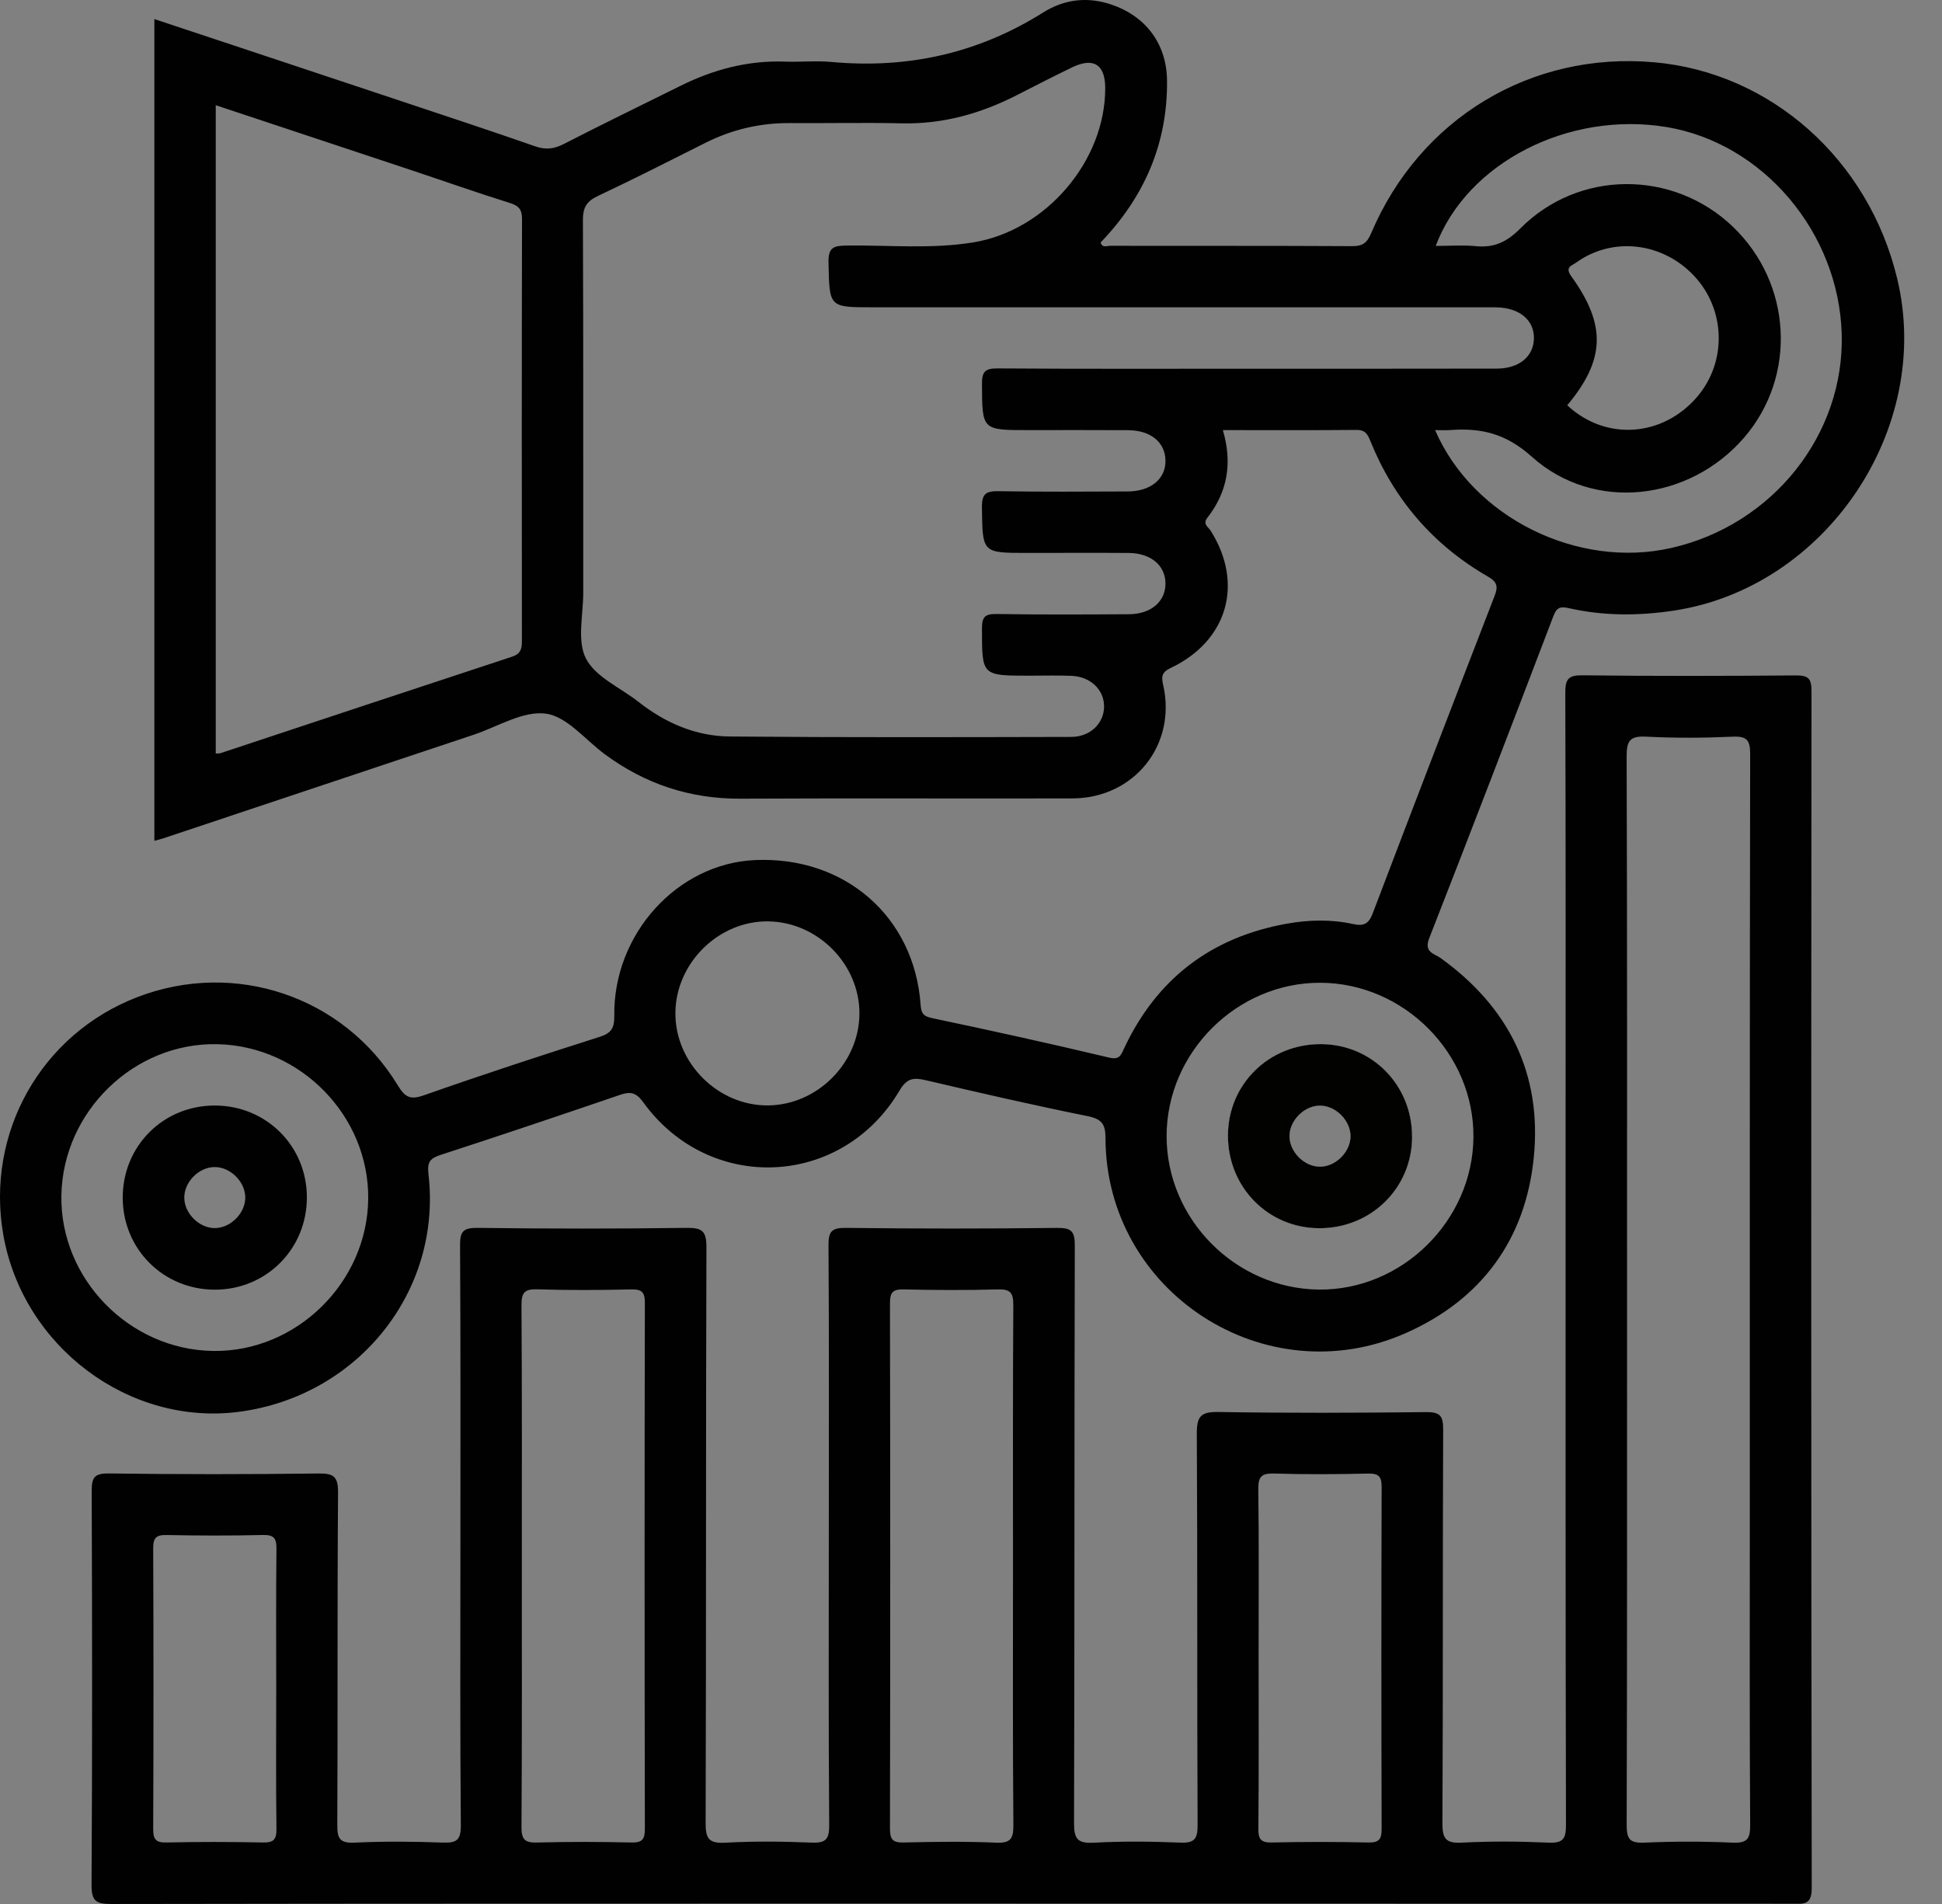 <svg width="51" height="50" viewBox="0 0 51 50" fill="none" xmlns="http://www.w3.org/2000/svg">
<rect x="0" y="0" width="51" height="50" fill="#808080" stroke="none"/>
<path d="M34.691 27.419C33.331 27.413 32.253 28.467 32.248 29.811C32.241 31.17 33.297 32.249 34.64 32.254C36 32.261 37.079 31.205 37.084 29.861C37.09 28.501 36.035 27.425 34.691 27.419ZM34.661 30.638C34.248 30.636 33.861 30.244 33.864 29.831C33.868 29.418 34.257 29.032 34.669 29.035C35.083 29.038 35.469 29.429 35.467 29.841C35.464 30.253 35.072 30.641 34.661 30.638V30.638ZM34.691 27.419C33.331 27.413 32.253 28.467 32.248 29.811C32.241 31.17 33.297 32.249 34.64 32.254C36 32.261 37.079 31.205 37.084 29.861C37.09 28.501 36.035 27.425 34.691 27.419ZM34.661 30.638C34.248 30.636 33.861 30.244 33.864 29.831C33.868 29.418 34.257 29.032 34.669 29.035C35.083 29.038 35.469 29.429 35.467 29.841C35.464 30.253 35.072 30.641 34.661 30.638V30.638ZM5.637 29.032C4.285 29.032 3.221 30.098 3.223 31.453C3.224 32.803 4.292 33.868 5.644 33.868C6.995 33.867 8.06 32.797 8.059 31.445C8.059 30.094 6.991 29.03 5.637 29.032ZM5.66 32.25C5.251 32.264 4.852 31.884 4.84 31.469C4.827 31.057 5.204 30.66 5.62 30.648C6.029 30.634 6.429 31.014 6.441 31.429C6.455 31.838 6.075 32.238 5.66 32.25ZM34.691 27.419C33.331 27.413 32.253 28.467 32.248 29.811C32.241 31.17 33.297 32.249 34.64 32.254C36 32.261 37.079 31.205 37.084 29.861C37.09 28.501 36.035 27.425 34.691 27.419ZM34.661 30.638C34.248 30.636 33.861 30.244 33.864 29.831C33.868 29.418 34.257 29.032 34.669 29.035C35.083 29.038 35.469 29.429 35.467 29.841C35.464 30.253 35.072 30.641 34.661 30.638V30.638ZM34.691 27.419C33.331 27.413 32.253 28.467 32.248 29.811C32.241 31.17 33.297 32.249 34.64 32.254C36 32.261 37.079 31.205 37.084 29.861C37.09 28.501 36.035 27.425 34.691 27.419ZM34.661 30.638C34.248 30.636 33.861 30.244 33.864 29.831C33.868 29.418 34.257 29.032 34.669 29.035C35.083 29.038 35.469 29.429 35.467 29.841C35.464 30.253 35.072 30.641 34.661 30.638V30.638ZM5.637 29.032C4.285 29.032 3.221 30.098 3.223 31.453C3.224 32.803 4.292 33.868 5.644 33.868C6.995 33.867 8.06 32.797 8.059 31.445C8.059 30.094 6.991 29.03 5.637 29.032ZM5.66 32.25C5.251 32.264 4.852 31.884 4.84 31.469C4.827 31.057 5.204 30.66 5.62 30.648C6.029 30.634 6.429 31.014 6.441 31.429C6.455 31.838 6.075 32.238 5.66 32.25ZM5.637 29.032C4.285 29.032 3.221 30.098 3.223 31.453C3.224 32.803 4.292 33.868 5.644 33.868C6.995 33.867 8.06 32.797 8.059 31.445C8.059 30.094 6.991 29.03 5.637 29.032ZM5.66 32.25C5.251 32.264 4.852 31.884 4.84 31.469C4.827 31.057 5.204 30.66 5.62 30.648C6.029 30.634 6.429 31.014 6.441 31.429C6.455 31.838 6.075 32.238 5.66 32.25ZM34.691 27.419C33.331 27.413 32.253 28.467 32.248 29.811C32.241 31.17 33.297 32.249 34.64 32.254C36 32.261 37.079 31.205 37.084 29.861C37.09 28.501 36.035 27.425 34.691 27.419ZM34.661 30.638C34.248 30.636 33.861 30.244 33.864 29.831C33.868 29.418 34.257 29.032 34.669 29.035C35.083 29.038 35.469 29.429 35.467 29.841C35.464 30.253 35.072 30.641 34.661 30.638V30.638ZM34.691 27.419C33.331 27.413 32.253 28.467 32.248 29.811C32.241 31.17 33.297 32.249 34.64 32.254C36 32.261 37.079 31.205 37.084 29.861C37.09 28.501 36.035 27.425 34.691 27.419ZM34.661 30.638C34.248 30.636 33.861 30.244 33.864 29.831C33.868 29.418 34.257 29.032 34.669 29.035C35.083 29.038 35.469 29.429 35.467 29.841C35.464 30.253 35.072 30.641 34.661 30.638V30.638ZM5.637 29.032C4.285 29.032 3.221 30.098 3.223 31.453C3.224 32.803 4.292 33.868 5.644 33.868C6.995 33.867 8.06 32.797 8.059 31.445C8.059 30.094 6.991 29.03 5.637 29.032ZM5.66 32.25C5.251 32.264 4.852 31.884 4.84 31.469C4.827 31.057 5.204 30.66 5.62 30.648C6.029 30.634 6.429 31.014 6.441 31.429C6.455 31.838 6.075 32.238 5.66 32.25ZM5.637 29.032C4.285 29.032 3.221 30.098 3.223 31.453C3.224 32.803 4.292 33.868 5.644 33.868C6.995 33.867 8.06 32.797 8.059 31.445C8.059 30.094 6.991 29.03 5.637 29.032ZM5.66 32.25C5.251 32.264 4.852 31.884 4.84 31.469C4.827 31.057 5.204 30.66 5.62 30.648C6.029 30.634 6.429 31.014 6.441 31.429C6.455 31.838 6.075 32.238 5.66 32.25ZM34.691 27.419C33.331 27.413 32.253 28.467 32.248 29.811C32.241 31.17 33.297 32.249 34.64 32.254C36 32.261 37.079 31.205 37.084 29.861C37.09 28.501 36.035 27.425 34.691 27.419ZM34.661 30.638C34.248 30.636 33.861 30.244 33.864 29.831C33.868 29.418 34.257 29.032 34.669 29.035C35.083 29.038 35.469 29.429 35.467 29.841C35.464 30.253 35.072 30.641 34.661 30.638V30.638ZM34.691 27.419C33.331 27.413 32.253 28.467 32.248 29.811C32.241 31.17 33.297 32.249 34.64 32.254C36 32.261 37.079 31.205 37.084 29.861C37.09 28.501 36.035 27.425 34.691 27.419ZM34.661 30.638C34.248 30.636 33.861 30.244 33.864 29.831C33.868 29.418 34.257 29.032 34.669 29.035C35.083 29.038 35.469 29.429 35.467 29.841C35.464 30.253 35.072 30.641 34.661 30.638V30.638ZM5.637 29.032C4.285 29.032 3.221 30.098 3.223 31.453C3.224 32.803 4.292 33.868 5.644 33.868C6.995 33.867 8.06 32.797 8.059 31.445C8.059 30.094 6.991 29.03 5.637 29.032ZM5.66 32.25C5.251 32.264 4.852 31.884 4.84 31.469C4.827 31.057 5.204 30.66 5.62 30.648C6.029 30.634 6.429 31.014 6.441 31.429C6.455 31.838 6.075 32.238 5.66 32.25ZM49.825 7.324C49.078 4.194 46.507 1.903 43.437 1.635C40.209 1.35 37.289 3.108 36.009 6.124C35.899 6.385 35.779 6.467 35.502 6.464C33.385 6.452 31.269 6.459 29.153 6.455C29.069 6.455 28.947 6.519 28.905 6.367C30.046 5.179 30.665 3.776 30.648 2.114C30.637 1.116 30.051 0.373 29.085 0.088C28.482 -0.089 27.907 0.006 27.397 0.327C25.686 1.403 23.833 1.811 21.831 1.627C21.431 1.589 21.025 1.633 20.622 1.618C19.644 1.583 18.734 1.824 17.865 2.257C16.846 2.763 15.822 3.259 14.811 3.779C14.553 3.912 14.335 3.94 14.056 3.843C12.906 3.441 11.748 3.06 10.591 2.674C8.424 1.951 6.254 1.232 4.054 0.501V22.081C4.147 22.055 4.21 22.041 4.27 22.021C6.994 21.112 9.717 20.202 12.442 19.294C13.075 19.082 13.74 18.66 14.335 18.741C14.889 18.814 15.371 19.429 15.883 19.807C16.941 20.588 18.118 20.98 19.442 20.974C22.347 20.959 25.254 20.974 28.159 20.967C29.785 20.964 30.905 19.561 30.547 17.989C30.498 17.78 30.501 17.656 30.743 17.542C32.24 16.832 32.669 15.325 31.795 13.939C31.732 13.838 31.577 13.764 31.706 13.598C32.238 12.919 32.369 12.157 32.114 11.295C33.315 11.295 34.471 11.301 35.628 11.29C35.844 11.287 35.911 11.394 35.98 11.562C36.601 13.109 37.632 14.309 39.076 15.142C39.324 15.284 39.346 15.407 39.247 15.658C38.174 18.429 37.108 21.204 36.051 23.982C35.949 24.252 35.826 24.331 35.535 24.266C34.958 24.139 34.366 24.153 33.786 24.258C31.795 24.617 30.368 25.713 29.512 27.549C29.433 27.721 29.39 27.837 29.122 27.772C27.577 27.404 26.026 27.062 24.471 26.735C24.233 26.685 24.192 26.594 24.176 26.378C24.009 24.07 22.186 22.483 19.83 22.586C17.791 22.674 16.105 24.524 16.132 26.672C16.136 26.991 16.062 27.13 15.747 27.229C14.203 27.72 12.662 28.225 11.135 28.762C10.769 28.891 10.638 28.815 10.444 28.498C9.019 26.159 6.165 25.204 3.615 26.182C1.083 27.151 -0.383 29.749 0.087 32.429C0.603 35.368 3.399 37.461 6.293 37.073C9.409 36.656 11.611 33.903 11.252 30.834C11.213 30.493 11.307 30.416 11.586 30.324C13.158 29.813 14.724 29.285 16.289 28.75C16.557 28.658 16.707 28.691 16.89 28.943C18.63 31.352 22.113 31.197 23.624 28.637C23.813 28.318 23.985 28.291 24.302 28.365C25.717 28.696 27.135 29.023 28.56 29.31C28.937 29.387 29.032 29.519 29.032 29.892C29.044 33.931 33.227 36.648 36.925 35.005C38.909 34.124 40.062 32.548 40.279 30.402C40.501 28.211 39.63 26.451 37.832 25.159C37.665 25.04 37.39 25.009 37.531 24.645C38.633 21.83 39.716 19.007 40.793 16.183C40.878 15.958 40.967 15.918 41.197 15.97C42.106 16.177 43.021 16.175 43.945 16.037C47.944 15.441 50.768 11.267 49.825 7.324V7.324ZM13.706 16.836C13.706 17.042 13.672 17.171 13.448 17.245C10.893 18.085 8.342 18.933 5.79 19.779C5.759 19.79 5.724 19.784 5.666 19.788V2.763C7.41 3.341 9.12 3.908 10.831 4.478C11.686 4.763 12.537 5.064 13.398 5.333C13.633 5.407 13.709 5.511 13.709 5.753C13.701 9.447 13.702 13.142 13.706 16.836ZM5.596 35.477C3.392 35.445 1.574 33.58 1.612 31.391C1.652 29.186 3.523 27.373 5.71 27.421C7.897 27.469 9.691 29.308 9.67 31.48C9.648 33.679 7.782 35.51 5.596 35.477ZM20.168 29.029C18.856 29.04 17.73 27.915 17.737 26.602C17.744 25.287 18.881 24.171 20.187 24.196C21.488 24.221 22.576 25.328 22.57 26.621C22.563 27.916 21.465 29.018 20.168 29.029ZM38.695 29.861C38.678 32.059 36.816 33.892 34.628 33.865C32.444 33.838 30.637 32.015 30.637 29.837C30.636 27.639 32.481 25.8 34.677 25.808C36.875 25.817 38.711 27.667 38.695 29.861ZM32.801 9.683C30.602 9.683 28.403 9.69 26.203 9.675C25.877 9.672 25.786 9.753 25.788 10.085C25.795 11.295 25.782 11.295 27.006 11.295C27.88 11.295 28.753 11.291 29.625 11.297C30.215 11.301 30.594 11.609 30.607 12.081C30.622 12.569 30.229 12.903 29.616 12.906C28.49 12.91 27.366 12.919 26.241 12.899C25.91 12.894 25.782 12.947 25.787 13.322C25.803 14.52 25.787 14.52 26.968 14.52C27.858 14.52 28.749 14.515 29.638 14.521C30.221 14.525 30.602 14.845 30.607 15.318C30.613 15.791 30.232 16.126 29.654 16.13C28.496 16.137 27.336 16.144 26.178 16.124C25.871 16.12 25.787 16.192 25.788 16.509C25.79 17.744 25.776 17.744 27.032 17.744C27.401 17.744 27.771 17.733 28.139 17.748C28.642 17.769 28.998 18.116 28.995 18.556C28.992 18.995 28.634 19.351 28.129 19.352C25.141 19.359 22.152 19.367 19.163 19.341C18.271 19.333 17.469 18.984 16.765 18.429C16.291 18.058 15.639 17.78 15.388 17.294C15.149 16.828 15.317 16.148 15.317 15.562C15.314 12.305 15.322 9.049 15.308 5.791C15.305 5.457 15.4 5.287 15.702 5.146C16.656 4.697 17.595 4.219 18.536 3.746C19.238 3.395 19.977 3.225 20.762 3.232C21.736 3.239 22.71 3.216 23.683 3.239C24.768 3.263 25.767 2.98 26.721 2.49C27.196 2.246 27.674 2.002 28.156 1.769C28.716 1.499 29.022 1.691 29.025 2.308C29.03 4.229 27.467 6.056 25.557 6.366C24.455 6.545 23.345 6.435 22.24 6.448C21.892 6.452 21.748 6.494 21.758 6.899C21.784 8.07 21.763 8.07 22.921 8.07H38.939C39.057 8.07 39.174 8.07 39.292 8.071C39.906 8.08 40.298 8.409 40.283 8.898C40.268 9.369 39.89 9.68 39.3 9.68C37.134 9.684 34.967 9.683 32.801 9.683V9.683ZM43.89 14.39C41.434 14.948 38.681 13.594 37.688 11.295C37.846 11.295 37.965 11.302 38.081 11.294C38.894 11.232 39.546 11.383 40.228 11.994C41.856 13.456 44.365 13.158 45.803 11.492C47.197 9.877 47.064 7.439 45.502 5.948C43.937 4.455 41.46 4.455 39.929 5.997C39.574 6.354 39.239 6.513 38.756 6.464C38.412 6.431 38.063 6.458 37.704 6.458C38.528 4.269 41.199 2.91 43.77 3.337C46.302 3.759 48.288 6.105 48.366 8.765C48.445 11.41 46.554 13.786 43.89 14.39V14.39ZM41.266 7.258C41.087 7.01 41.277 6.979 41.391 6.897C42.345 6.208 43.659 6.358 44.49 7.245C45.316 8.126 45.355 9.488 44.581 10.408C43.674 11.482 42.166 11.586 41.158 10.643C42.152 9.454 42.193 8.542 41.266 7.258V7.258ZM32.248 29.811C32.241 31.17 33.297 32.249 34.64 32.254C36 32.261 37.079 31.205 37.084 29.861C37.09 28.501 36.035 27.425 34.691 27.419C33.331 27.413 32.253 28.467 32.248 29.811ZM34.669 29.035C35.083 29.038 35.469 29.429 35.467 29.841C35.464 30.253 35.072 30.641 34.661 30.638C34.248 30.636 33.861 30.244 33.864 29.831C33.868 29.418 34.257 29.032 34.669 29.035V29.035ZM5.637 29.032C4.285 29.032 3.221 30.098 3.223 31.453C3.224 32.803 4.292 33.868 5.644 33.868C6.995 33.867 8.06 32.797 8.059 31.445C8.059 30.094 6.991 29.03 5.637 29.032ZM5.66 32.25C5.251 32.264 4.852 31.884 4.84 31.469C4.827 31.057 5.204 30.66 5.62 30.648C6.029 30.634 6.429 31.014 6.441 31.429C6.455 31.838 6.075 32.238 5.66 32.25ZM5.637 29.032C4.285 29.032 3.221 30.098 3.223 31.453C3.224 32.803 4.292 33.868 5.644 33.868C6.995 33.867 8.06 32.797 8.059 31.445C8.059 30.094 6.991 29.03 5.637 29.032ZM5.66 32.25C5.251 32.264 4.852 31.884 4.84 31.469C4.827 31.057 5.204 30.66 5.62 30.648C6.029 30.634 6.429 31.014 6.441 31.429C6.455 31.838 6.075 32.238 5.66 32.25ZM34.691 27.419C33.331 27.413 32.253 28.467 32.248 29.811C32.241 31.17 33.297 32.249 34.64 32.254C36 32.261 37.079 31.205 37.084 29.861C37.09 28.501 36.035 27.425 34.691 27.419ZM34.661 30.638C34.248 30.636 33.861 30.244 33.864 29.831C33.868 29.418 34.257 29.032 34.669 29.035C35.083 29.038 35.469 29.429 35.467 29.841C35.464 30.253 35.072 30.641 34.661 30.638V30.638ZM34.691 27.419C33.331 27.413 32.253 28.467 32.248 29.811C32.241 31.17 33.297 32.249 34.64 32.254C36 32.261 37.079 31.205 37.084 29.861C37.09 28.501 36.035 27.425 34.691 27.419ZM34.661 30.638C34.248 30.636 33.861 30.244 33.864 29.831C33.868 29.418 34.257 29.032 34.669 29.035C35.083 29.038 35.469 29.429 35.467 29.841C35.464 30.253 35.072 30.641 34.661 30.638V30.638ZM5.637 29.032C4.285 29.032 3.221 30.098 3.223 31.453C3.224 32.803 4.292 33.868 5.644 33.868C6.995 33.867 8.06 32.797 8.059 31.445C8.059 30.094 6.991 29.03 5.637 29.032ZM5.66 32.25C5.251 32.264 4.852 31.884 4.84 31.469C4.827 31.057 5.204 30.66 5.62 30.648C6.029 30.634 6.429 31.014 6.441 31.429C6.455 31.838 6.075 32.238 5.66 32.25ZM5.637 29.032C4.285 29.032 3.221 30.098 3.223 31.453C3.224 32.803 4.292 33.868 5.644 33.868C6.995 33.867 8.06 32.797 8.059 31.445C8.059 30.094 6.991 29.03 5.637 29.032ZM5.66 32.25C5.251 32.264 4.852 31.884 4.84 31.469C4.827 31.057 5.204 30.66 5.62 30.648C6.029 30.634 6.429 31.014 6.441 31.429C6.455 31.838 6.075 32.238 5.66 32.25ZM34.691 27.419C33.331 27.413 32.253 28.467 32.248 29.811C32.241 31.17 33.297 32.249 34.64 32.254C36 32.261 37.079 31.205 37.084 29.861C37.09 28.501 36.035 27.425 34.691 27.419ZM34.661 30.638C34.248 30.636 33.861 30.244 33.864 29.831C33.868 29.418 34.257 29.032 34.669 29.035C35.083 29.038 35.469 29.429 35.467 29.841C35.464 30.253 35.072 30.641 34.661 30.638V30.638ZM34.691 27.419C33.331 27.413 32.253 28.467 32.248 29.811C32.241 31.17 33.297 32.249 34.64 32.254C36 32.261 37.079 31.205 37.084 29.861C37.09 28.501 36.035 27.425 34.691 27.419ZM34.661 30.638C34.248 30.636 33.861 30.244 33.864 29.831C33.868 29.418 34.257 29.032 34.669 29.035C35.083 29.038 35.469 29.429 35.467 29.841C35.464 30.253 35.072 30.641 34.661 30.638V30.638ZM5.637 29.032C4.285 29.032 3.221 30.098 3.223 31.453C3.224 32.803 4.292 33.868 5.644 33.868C6.995 33.867 8.06 32.797 8.059 31.445C8.059 30.094 6.991 29.03 5.637 29.032ZM5.66 32.25C5.251 32.264 4.852 31.884 4.84 31.469C4.827 31.057 5.204 30.66 5.62 30.648C6.029 30.634 6.429 31.014 6.441 31.429C6.455 31.838 6.075 32.238 5.66 32.25ZM34.691 27.419C33.331 27.413 32.253 28.467 32.248 29.811C32.241 31.17 33.297 32.249 34.64 32.254C36 32.261 37.079 31.205 37.084 29.861C37.09 28.501 36.035 27.425 34.691 27.419ZM34.661 30.638C34.248 30.636 33.861 30.244 33.864 29.831C33.868 29.418 34.257 29.032 34.669 29.035C35.083 29.038 35.469 29.429 35.467 29.841C35.464 30.253 35.072 30.641 34.661 30.638V30.638ZM34.691 27.419C33.331 27.413 32.253 28.467 32.248 29.811C32.241 31.17 33.297 32.249 34.64 32.254C36 32.261 37.079 31.205 37.084 29.861C37.09 28.501 36.035 27.425 34.691 27.419ZM34.661 30.638C34.248 30.636 33.861 30.244 33.864 29.831C33.868 29.418 34.257 29.032 34.669 29.035C35.083 29.038 35.469 29.429 35.467 29.841C35.464 30.253 35.072 30.641 34.661 30.638V30.638ZM34.691 27.419C33.331 27.413 32.253 28.467 32.248 29.811C32.241 31.17 33.297 32.249 34.64 32.254C36 32.261 37.079 31.205 37.084 29.861C37.09 28.501 36.035 27.425 34.691 27.419ZM34.661 30.638C34.248 30.636 33.861 30.244 33.864 29.831C33.868 29.418 34.257 29.032 34.669 29.035C35.083 29.038 35.469 29.429 35.467 29.841C35.464 30.253 35.072 30.641 34.661 30.638V30.638ZM34.691 27.419C33.331 27.413 32.253 28.467 32.248 29.811C32.241 31.17 33.297 32.249 34.64 32.254C36 32.261 37.079 31.205 37.084 29.861C37.09 28.501 36.035 27.425 34.691 27.419ZM34.661 30.638C34.248 30.636 33.861 30.244 33.864 29.831C33.868 29.418 34.257 29.032 34.669 29.035C35.083 29.038 35.469 29.429 35.467 29.841C35.464 30.253 35.072 30.641 34.661 30.638V30.638Z" fill="#010101"/>
<path d="M47.573 18.146C47.573 17.815 47.486 17.734 47.16 17.737C45.296 17.752 43.432 17.757 41.568 17.734C41.185 17.729 41.106 17.83 41.107 18.202C41.121 22.249 41.115 26.296 41.115 30.342C41.115 36.203 41.111 42.063 41.125 47.925C41.126 48.3 41.04 48.405 40.661 48.389C39.907 48.355 39.149 48.35 38.395 48.389C37.971 48.412 37.878 48.289 37.88 47.872C37.899 44.43 37.884 40.987 37.9 37.545C37.903 37.165 37.809 37.079 37.434 37.083C35.622 37.104 33.807 37.11 31.993 37.08C31.531 37.072 31.428 37.2 31.43 37.65C31.451 41.076 31.434 44.501 31.451 47.927C31.453 48.31 31.356 48.404 30.983 48.388C30.229 48.357 29.471 48.35 28.716 48.391C28.288 48.413 28.205 48.28 28.206 47.869C28.221 42.815 28.212 37.76 28.226 32.706C28.226 32.322 28.127 32.242 27.758 32.246C25.911 32.267 24.063 32.268 22.215 32.245C21.829 32.24 21.755 32.347 21.758 32.715C21.774 35.216 21.766 37.718 21.766 40.221C21.766 42.723 21.756 45.359 21.776 47.929C21.779 48.314 21.677 48.403 21.306 48.388C20.552 48.357 19.794 48.349 19.041 48.391C18.609 48.413 18.529 48.276 18.531 47.868C18.547 42.831 18.535 37.792 18.552 32.755C18.553 32.326 18.44 32.24 18.031 32.245C16.201 32.269 14.369 32.269 12.54 32.245C12.149 32.24 12.079 32.353 12.082 32.716C12.098 35.352 12.091 37.989 12.091 40.625C12.091 43.06 12.081 45.495 12.102 47.93C12.105 48.319 11.997 48.401 11.631 48.388C10.859 48.358 10.085 48.353 9.314 48.389C8.92 48.408 8.855 48.279 8.858 47.916C8.873 45.011 8.855 42.106 8.878 39.201C8.881 38.769 8.759 38.689 8.354 38.695C6.524 38.718 4.692 38.719 2.862 38.694C2.467 38.688 2.407 38.809 2.408 39.168C2.421 42.61 2.425 46.053 2.404 49.495C2.401 49.931 2.528 50.001 2.93 50C10.269 49.988 17.608 49.99 24.947 49.99C32.286 49.99 39.693 49.99 47.066 49.993C47.356 49.993 47.579 50.043 47.579 49.583C47.562 39.104 47.564 28.625 47.573 18.146V18.146ZM7.254 44.35C7.254 45.576 7.244 46.801 7.26 48.027C7.264 48.315 7.18 48.392 6.898 48.385C6.059 48.368 5.219 48.366 4.38 48.385C4.09 48.392 4.021 48.303 4.023 48.023C4.033 45.572 4.033 43.119 4.023 40.668C4.021 40.381 4.102 40.304 4.384 40.311C5.224 40.328 6.063 40.33 6.902 40.31C7.192 40.303 7.263 40.393 7.26 40.673C7.246 41.899 7.254 43.124 7.254 44.35V44.35ZM16.935 48.022C16.935 48.3 16.87 48.393 16.579 48.385C15.756 48.366 14.933 48.364 14.11 48.386C13.786 48.396 13.693 48.311 13.695 47.977C13.71 45.677 13.704 43.376 13.704 41.076C13.704 38.776 13.71 36.543 13.695 34.276C13.694 33.954 13.767 33.848 14.104 33.858C14.927 33.885 15.749 33.88 16.572 33.861C16.854 33.854 16.936 33.93 16.935 34.218C16.925 38.82 16.927 43.421 16.935 48.022V48.022ZM26.149 48.389C25.344 48.355 24.537 48.366 23.732 48.385C23.445 48.392 23.372 48.307 23.372 48.024C23.381 43.423 23.381 38.823 23.372 34.222C23.372 33.938 23.447 33.854 23.732 33.861C24.555 33.88 25.378 33.884 26.199 33.861C26.531 33.85 26.613 33.946 26.611 34.273C26.597 36.574 26.603 38.874 26.603 41.176C26.603 43.477 26.594 45.675 26.613 47.925C26.617 48.302 26.528 48.405 26.149 48.391V48.389ZM36.284 48.024C36.286 48.308 36.212 48.392 35.925 48.385C35.086 48.366 34.245 48.366 33.406 48.385C33.121 48.392 33.044 48.308 33.047 48.024C33.061 46.513 33.053 45.002 33.053 43.491C33.053 41.98 33.064 40.57 33.045 39.11C33.041 38.781 33.126 38.687 33.457 38.696C34.279 38.722 35.103 38.716 35.925 38.697C36.212 38.691 36.286 38.776 36.284 39.059C36.275 42.047 36.275 45.036 36.284 48.024V48.024ZM45.962 47.923C45.965 48.299 45.879 48.405 45.499 48.389C44.727 48.355 43.953 48.355 43.183 48.389C42.801 48.405 42.718 48.298 42.719 47.923C42.733 43.221 42.729 38.52 42.729 33.817C42.729 29.114 42.734 24.514 42.718 19.862C42.717 19.445 42.811 19.324 43.233 19.345C43.987 19.384 44.745 19.38 45.499 19.346C45.88 19.329 45.964 19.438 45.962 19.812C45.95 26.495 45.953 33.18 45.953 39.862C45.953 42.549 45.945 45.236 45.962 47.923Z" fill="#010101"/>
<path d="M34.691 27.419C33.331 27.413 32.253 28.467 32.248 29.811C32.241 31.17 33.297 32.249 34.64 32.254C36 32.261 37.079 31.205 37.084 29.861C37.09 28.501 36.035 27.425 34.691 27.419ZM34.661 30.638C34.248 30.636 33.861 30.244 33.864 29.831C33.868 29.418 34.257 29.031 34.669 29.035C35.083 29.038 35.469 29.429 35.467 29.841C35.464 30.253 35.072 30.641 34.661 30.638V30.638Z" fill="white"/>
<path d="M34.691 27.419C33.331 27.413 32.253 28.467 32.248 29.811C32.241 31.17 33.297 32.249 34.64 32.254C36 32.261 37.079 31.205 37.084 29.861C37.09 28.501 36.035 27.425 34.691 27.419ZM34.661 30.638C34.248 30.636 33.861 30.244 33.864 29.831C33.868 29.418 34.257 29.031 34.669 29.035C35.083 29.038 35.469 29.429 35.467 29.841C35.464 30.253 35.072 30.641 34.661 30.638V30.638Z" fill="#020201"/>
</svg>
